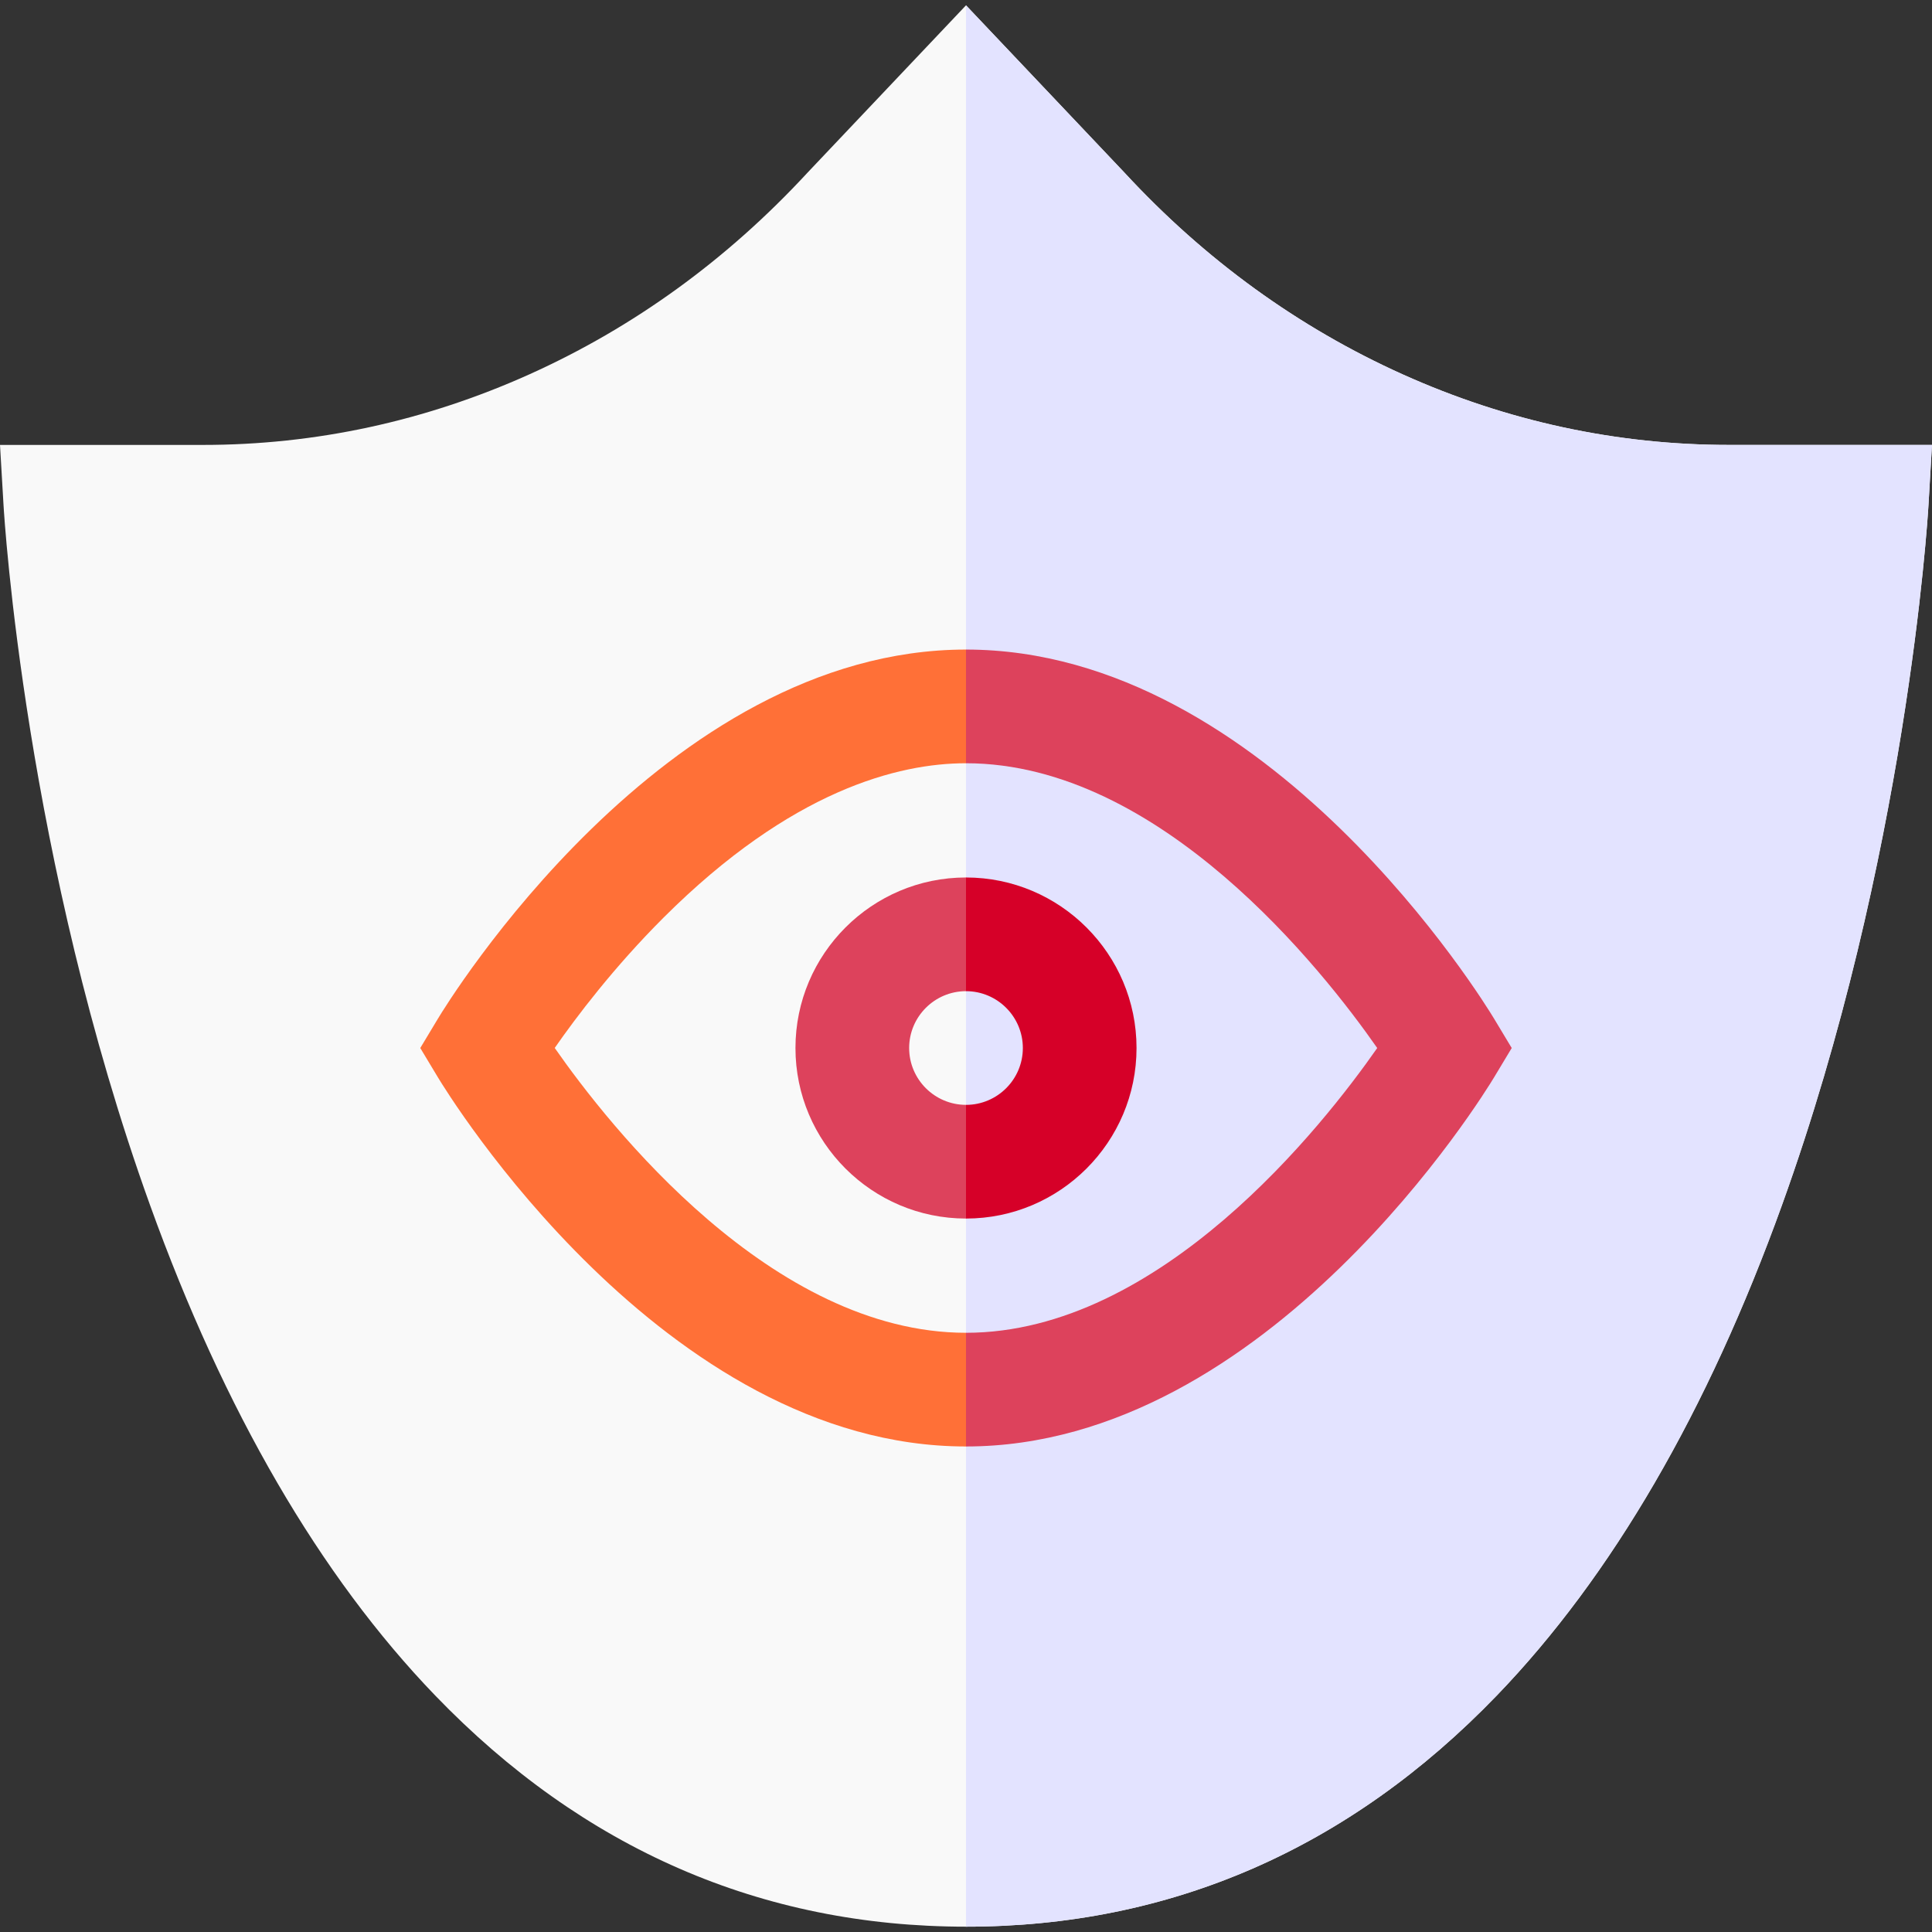 <svg id="Capa_1" enable-background="new 0 0 509.807 509.807" height="512" viewBox="0 0 509.807 509.807" width="512" xmlns="http://www.w3.org/2000/svg"><rect x="0" y="0" width="509.807" height="509.807" fill="#333333" stroke="none"/><g><path d="m456.228 117.403c-29.645 0-58.589-6.253-86.03-18.587-27.535-12.375-52.243-30.28-73.438-53.217l-41.857-44.196-41.857 44.196c-21.194 22.937-45.902 40.842-73.437 53.217-27.441 12.333-56.386 18.587-86.03 18.587h-53.579l.929 15.876c.221 3.773 5.784 93.465 38.656 184.708 19.599 54.402 44.919 97.945 75.255 129.419 39.01 40.474 86.135 60.997 140.063 60.997s101.053-20.522 140.063-60.997c30.336-31.475 55.656-75.018 75.255-129.419 32.872-91.243 38.436-180.935 38.656-184.708l.929-15.876z" fill="#f9f9f9"/><g><path d="m456.228 117.403c-29.645 0-58.589-6.253-86.03-18.587-27.535-12.375-52.243-30.28-73.438-53.217l-41.857-44.196v507c53.929 0 101.053-20.522 140.063-60.997 30.336-31.475 55.656-75.018 75.255-129.419 32.872-91.243 38.436-180.935 38.656-184.708l.929-15.876z" fill="#e3e3ff"/></g><g><path d="m146.378 276.528c5.586-8.03 15.529-21.232 28.762-34.434 33.711-33.631 61.982-40.691 79.763-40.691l8-16-8-14c-79.85 0-136.962 93.435-139.354 97.412l-4.649 7.731 4.649 7.731c2.393 3.978 59.504 97.412 139.354 97.412l9-14.286-9-15.714c-51.247 0-94.164-54.577-108.525-75.161z" fill="#ff7037"/><path d="m394.258 268.815c-2.393-3.978-59.504-97.412-139.354-97.412v30c51.236 0 94.147 54.556 108.513 75.143-14.374 20.598-57.281 75.143-108.513 75.143v30c79.85 0 136.962-93.434 139.354-97.412l4.649-7.731z" fill="#dd425c"/></g><g><path d="m239.903 276.546c0-8.271 6.729-15 15-15l5-14.143-5-15.857c-24.813 0-45 20.187-45 45s20.187 45 45 45l11-16.143-11-13.857c-8.271 0-15-6.729-15-15z" fill="#dd425c"/><path d="m254.903 231.546v30c8.271 0 15 6.729 15 15s-6.729 15-15 15v30c24.813 0 45-20.187 45-45s-20.187-45-45-45z" fill="#d60028"/></g></g></svg>